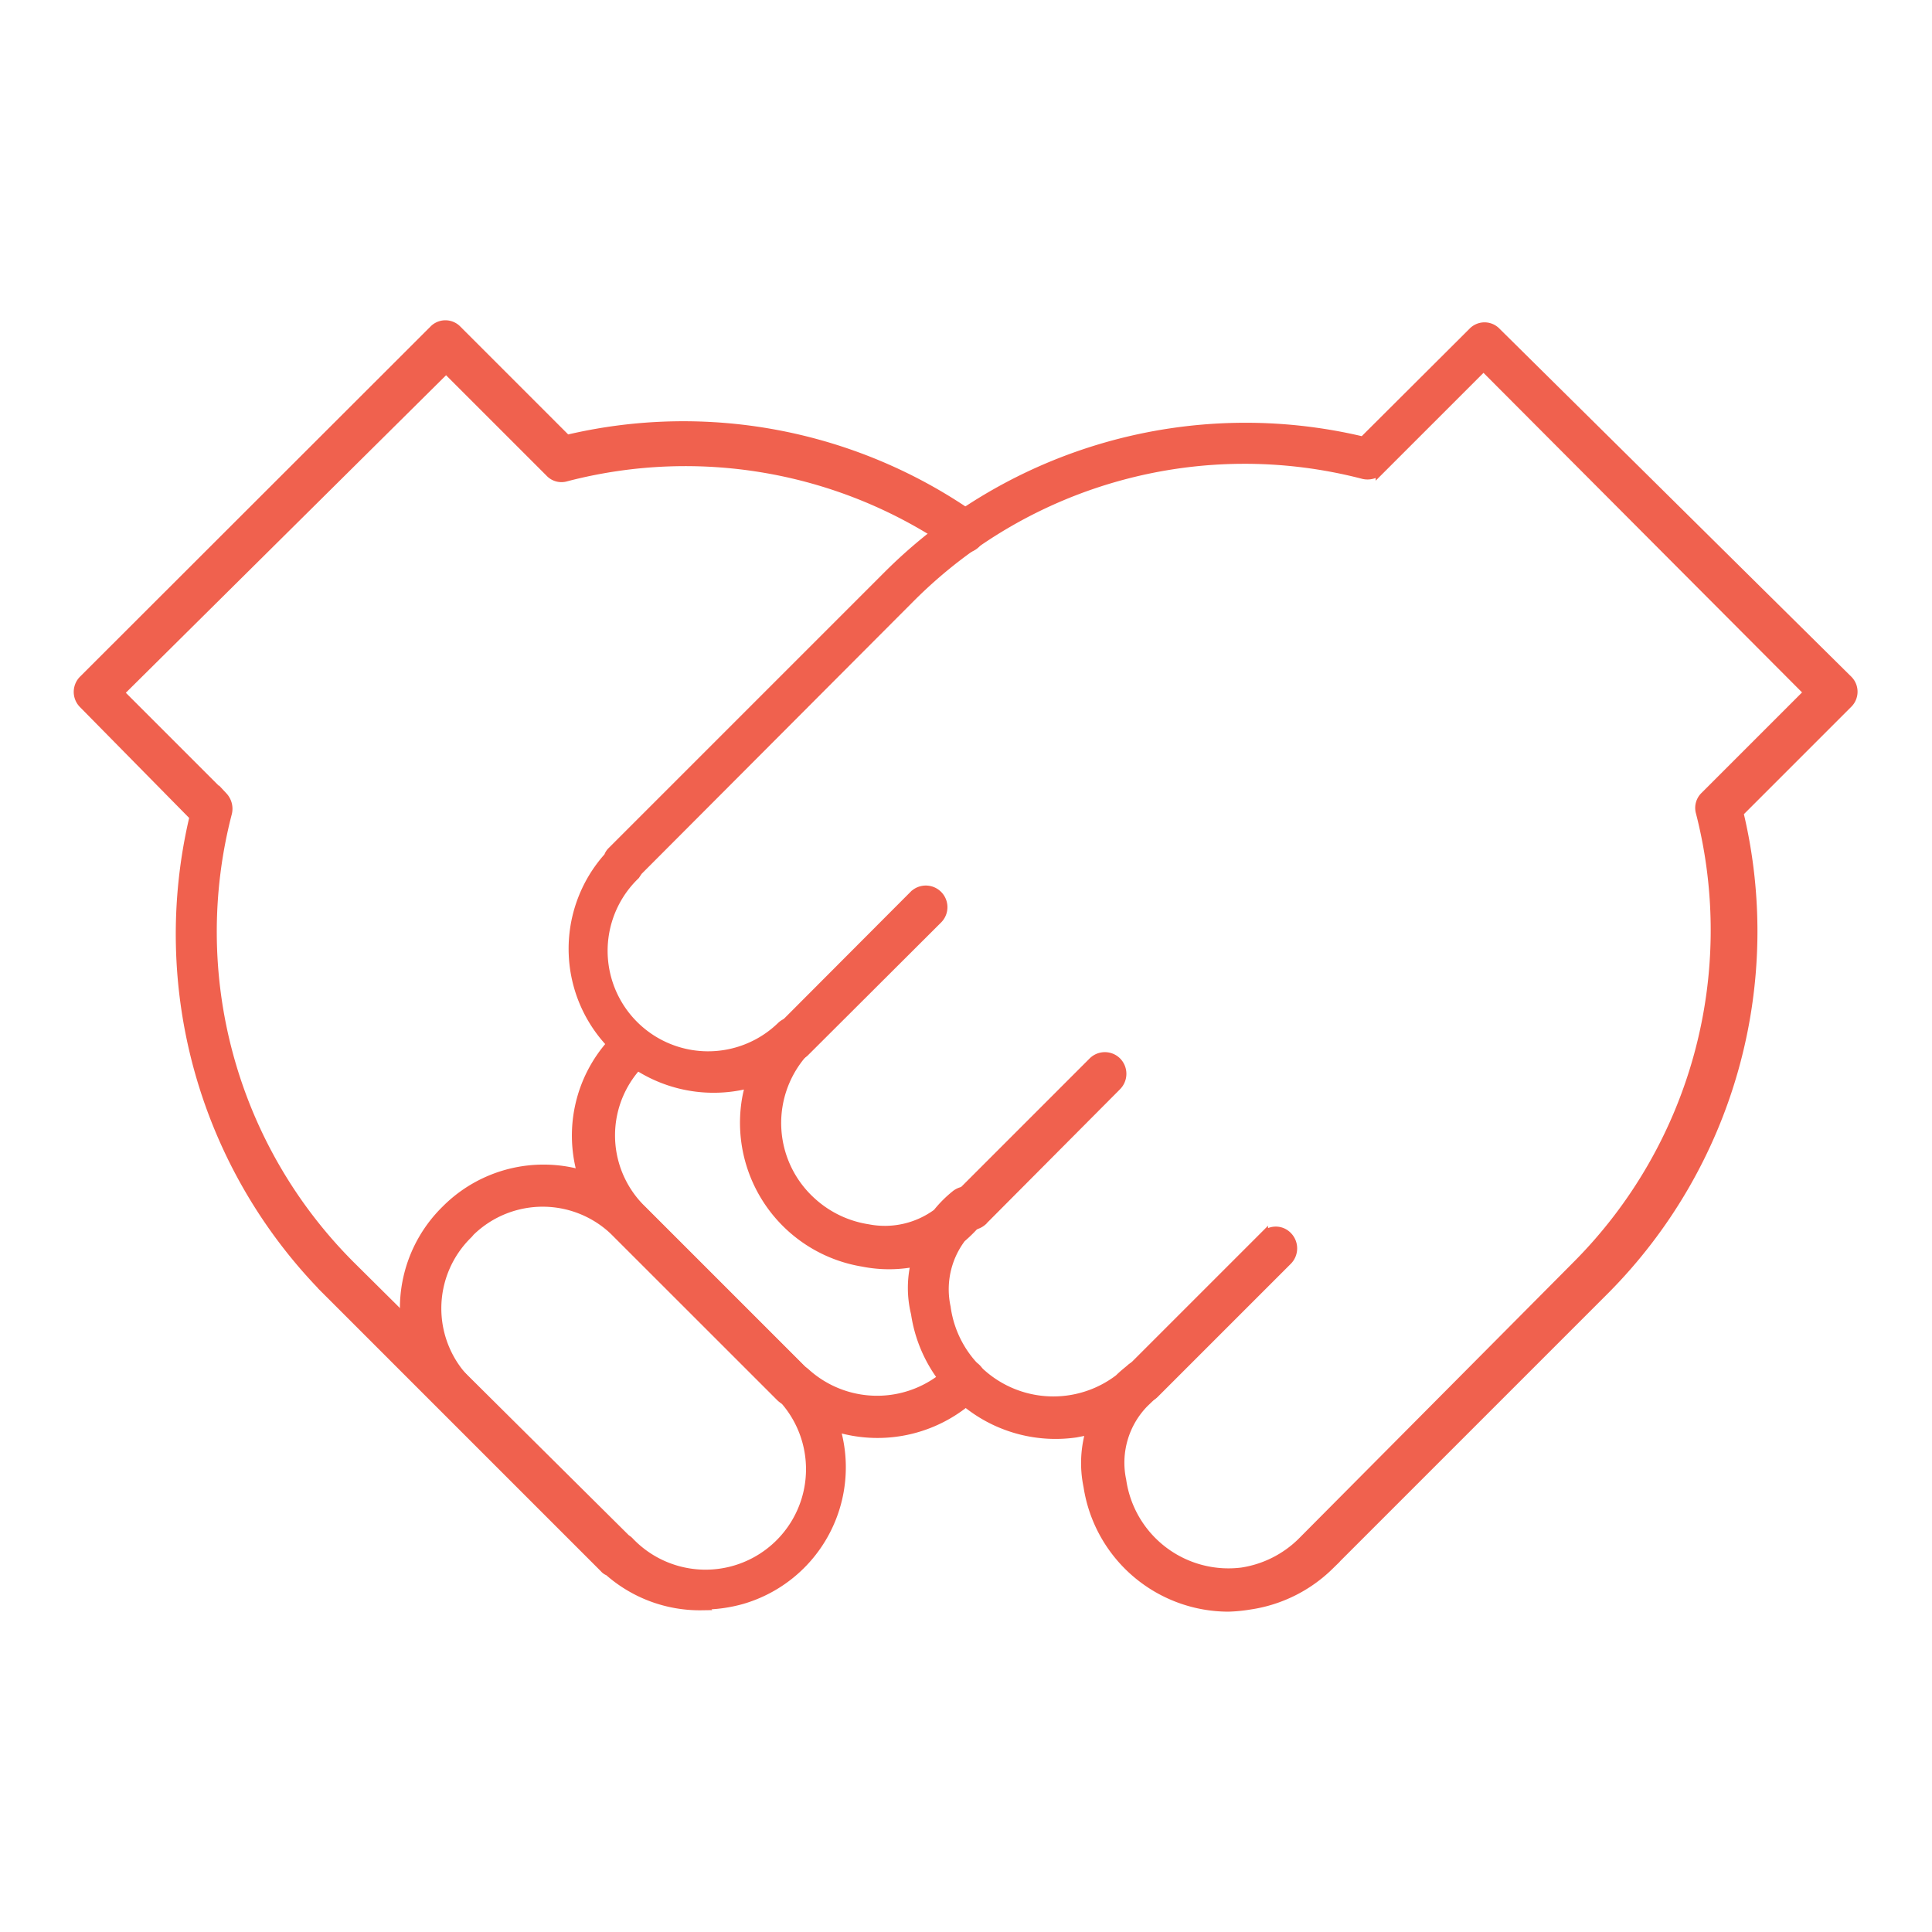<?xml version="1.0" encoding="UTF-8"?><svg id="Capa_1" data-name="Capa 1" xmlns="http://www.w3.org/2000/svg" width="19.76mm" height="19.76mm" viewBox="0 0 56 56"><defs><style>.cls-1{fill:#F0614E;stroke:#F0614E;stroke-miterlimit:10;stroke-width:0.25px;}</style></defs><g id="Componente_10_4" data-name="Componente 10 4"><g id="Trazado_5429" data-name="Trazado 5429"><path class="cls-1" d="M35.6,46.59a4.13,4.13,0,0,1-4.07-3.51,3.29,3.29,0,0,1,.07-1.62l-.41.08a4.11,4.11,0,0,1-4.66-3.47,3.09,3.09,0,0,1,0-1.48,3.89,3.89,0,0,1-1.52,0,4.1,4.1,0,0,1-3.38-4.72,3.84,3.84,0,0,1,.11-.46,4.07,4.07,0,0,1-3.88-1,4,4,0,0,1-.23-5.58.39.39,0,0,1,.1-.16l8-8a14.68,14.68,0,0,1,13.78-3.89l3.17-3.16a.48.48,0,0,1,.7,0h0l10.2,10.09a.49.49,0,0,1,0,.68l0,0-3.17,3.17a14.75,14.75,0,0,1-3.88,13.83l-8,8a4.16,4.16,0,0,1-2.31,1.14A4.44,4.44,0,0,1,35.6,46.59Zm-2.43-5.92a2.47,2.47,0,0,0-.65,2.24A3.12,3.12,0,0,0,36,45.56h0a3.14,3.14,0,0,0,1.72-.86l8-8.05a13.75,13.75,0,0,0,3.56-13.1.48.48,0,0,1,.13-.48l3-3L43,10.63l-3,3a.53.53,0,0,1-.48.13,13.67,13.67,0,0,0-13.1,3.55L18.5,25.25l-.08.12a3,3,0,1,0,4.21,4.38.5.5,0,0,1,.71,0,.51.51,0,0,1,0,.71h0a3.07,3.07,0,0,0,.18,4.36h0a3.12,3.12,0,0,0,1.64.79,2.55,2.55,0,0,0,2-.45,3.45,3.45,0,0,1,.54-.54.51.51,0,0,1,.69.06.52.52,0,0,1,0,.68,4.34,4.34,0,0,1-.52.53,2.46,2.46,0,0,0-.44,2,3.13,3.13,0,0,0,5,2.07c.1-.1.21-.19.32-.28a.48.48,0,0,1,.53-.1.54.54,0,0,1,.22.73.83.83,0,0,1-.08.12Z"/></g><g id="Línea_323" data-name="Línea 323"><path class="cls-1" d="M23,30.63a.51.51,0,0,1-.5-.51.53.53,0,0,1,.15-.34l3.83-3.84a.5.5,0,0,1,.71.71h0l-3.84,3.83A.47.47,0,0,1,23,30.63Z"/></g><g id="Línea_324" data-name="Línea 324"><path class="cls-1" d="M28.12,35.53a.51.51,0,0,1-.36-.14.5.5,0,0,1,0-.71l3.91-3.91a.5.5,0,0,1,.71,0,.51.51,0,0,1,0,.71l-3.91,3.93A.52.52,0,0,1,28.12,35.53Z"/></g><g id="Línea_325" data-name="Línea 325"><path class="cls-1" d="M33.12,40.55a.5.5,0,0,1-.36-.85h0l3.87-3.87a.48.48,0,0,1,.7,0h0a.51.51,0,0,1,0,.71l-3.87,3.87A.54.54,0,0,1,33.12,40.55Z"/></g><g id="Trazado_5430" data-name="Trazado 5430"><path class="cls-1" d="M20.35,46.55a4,4,0,0,1-2.71-1,.3.3,0,0,1-.13-.09l-8-8A14.71,14.71,0,0,1,5.62,23.67L2.41,20.41a.5.5,0,0,1,0-.71L12.56,9.56a.48.48,0,0,1,.7,0h0l3.17,3.17A14.64,14.64,0,0,1,28.23,15a.5.5,0,0,1,.12.69.5.5,0,0,1-.68.14h0a13.68,13.68,0,0,0-11.26-2,.47.47,0,0,1-.48-.13l-3-3L3.47,20.08l3,3a.53.53,0,0,1,.13.48,13.67,13.67,0,0,0,3.55,13.1l8,7.94a.44.44,0,0,1,.11.09,3,3,0,0,0,4.38-4.21.5.5,0,0,1,.71-.7,3.08,3.08,0,0,0,4.27-.12.49.49,0,0,1,.69,0h0a.51.51,0,0,1,0,.71h0a4.08,4.08,0,0,1-4.09,1,4,4,0,0,1-2.71,5,4.25,4.25,0,0,1-1.18.16Z"/></g><g id="Trazado_5431" data-name="Trazado 5431"><path class="cls-1" d="M18,45.66a.45.45,0,0,1-.35-.15l-4.73-4.73a4,4,0,0,1,0-5.72h0A4,4,0,0,1,18.53,35l.07.06,4.73,4.73a.51.51,0,0,1,0,.71h0a.51.51,0,0,1-.71,0l-4.73-4.73a3,3,0,0,0-4.25-.07l-.06.07h0a3,3,0,0,0,0,4.31l4.73,4.73a.49.49,0,0,1,0,.68l0,0A.49.49,0,0,1,18,45.66Z"/></g><g id="Trazado_5432" data-name="Trazado 5432"><path class="cls-1" d="M23,40.64a.51.51,0,0,1-.36-.14L17.9,35.77a4,4,0,0,1,0-5.71.47.47,0,0,1,.37-.17.51.51,0,0,1,.5.5.55.55,0,0,1-.15.36A3,3,0,0,0,18.55,35l.07.07,4.73,4.73a.51.51,0,0,1,0,.71h0A.54.54,0,0,1,23,40.64Z"/></g></g></svg>